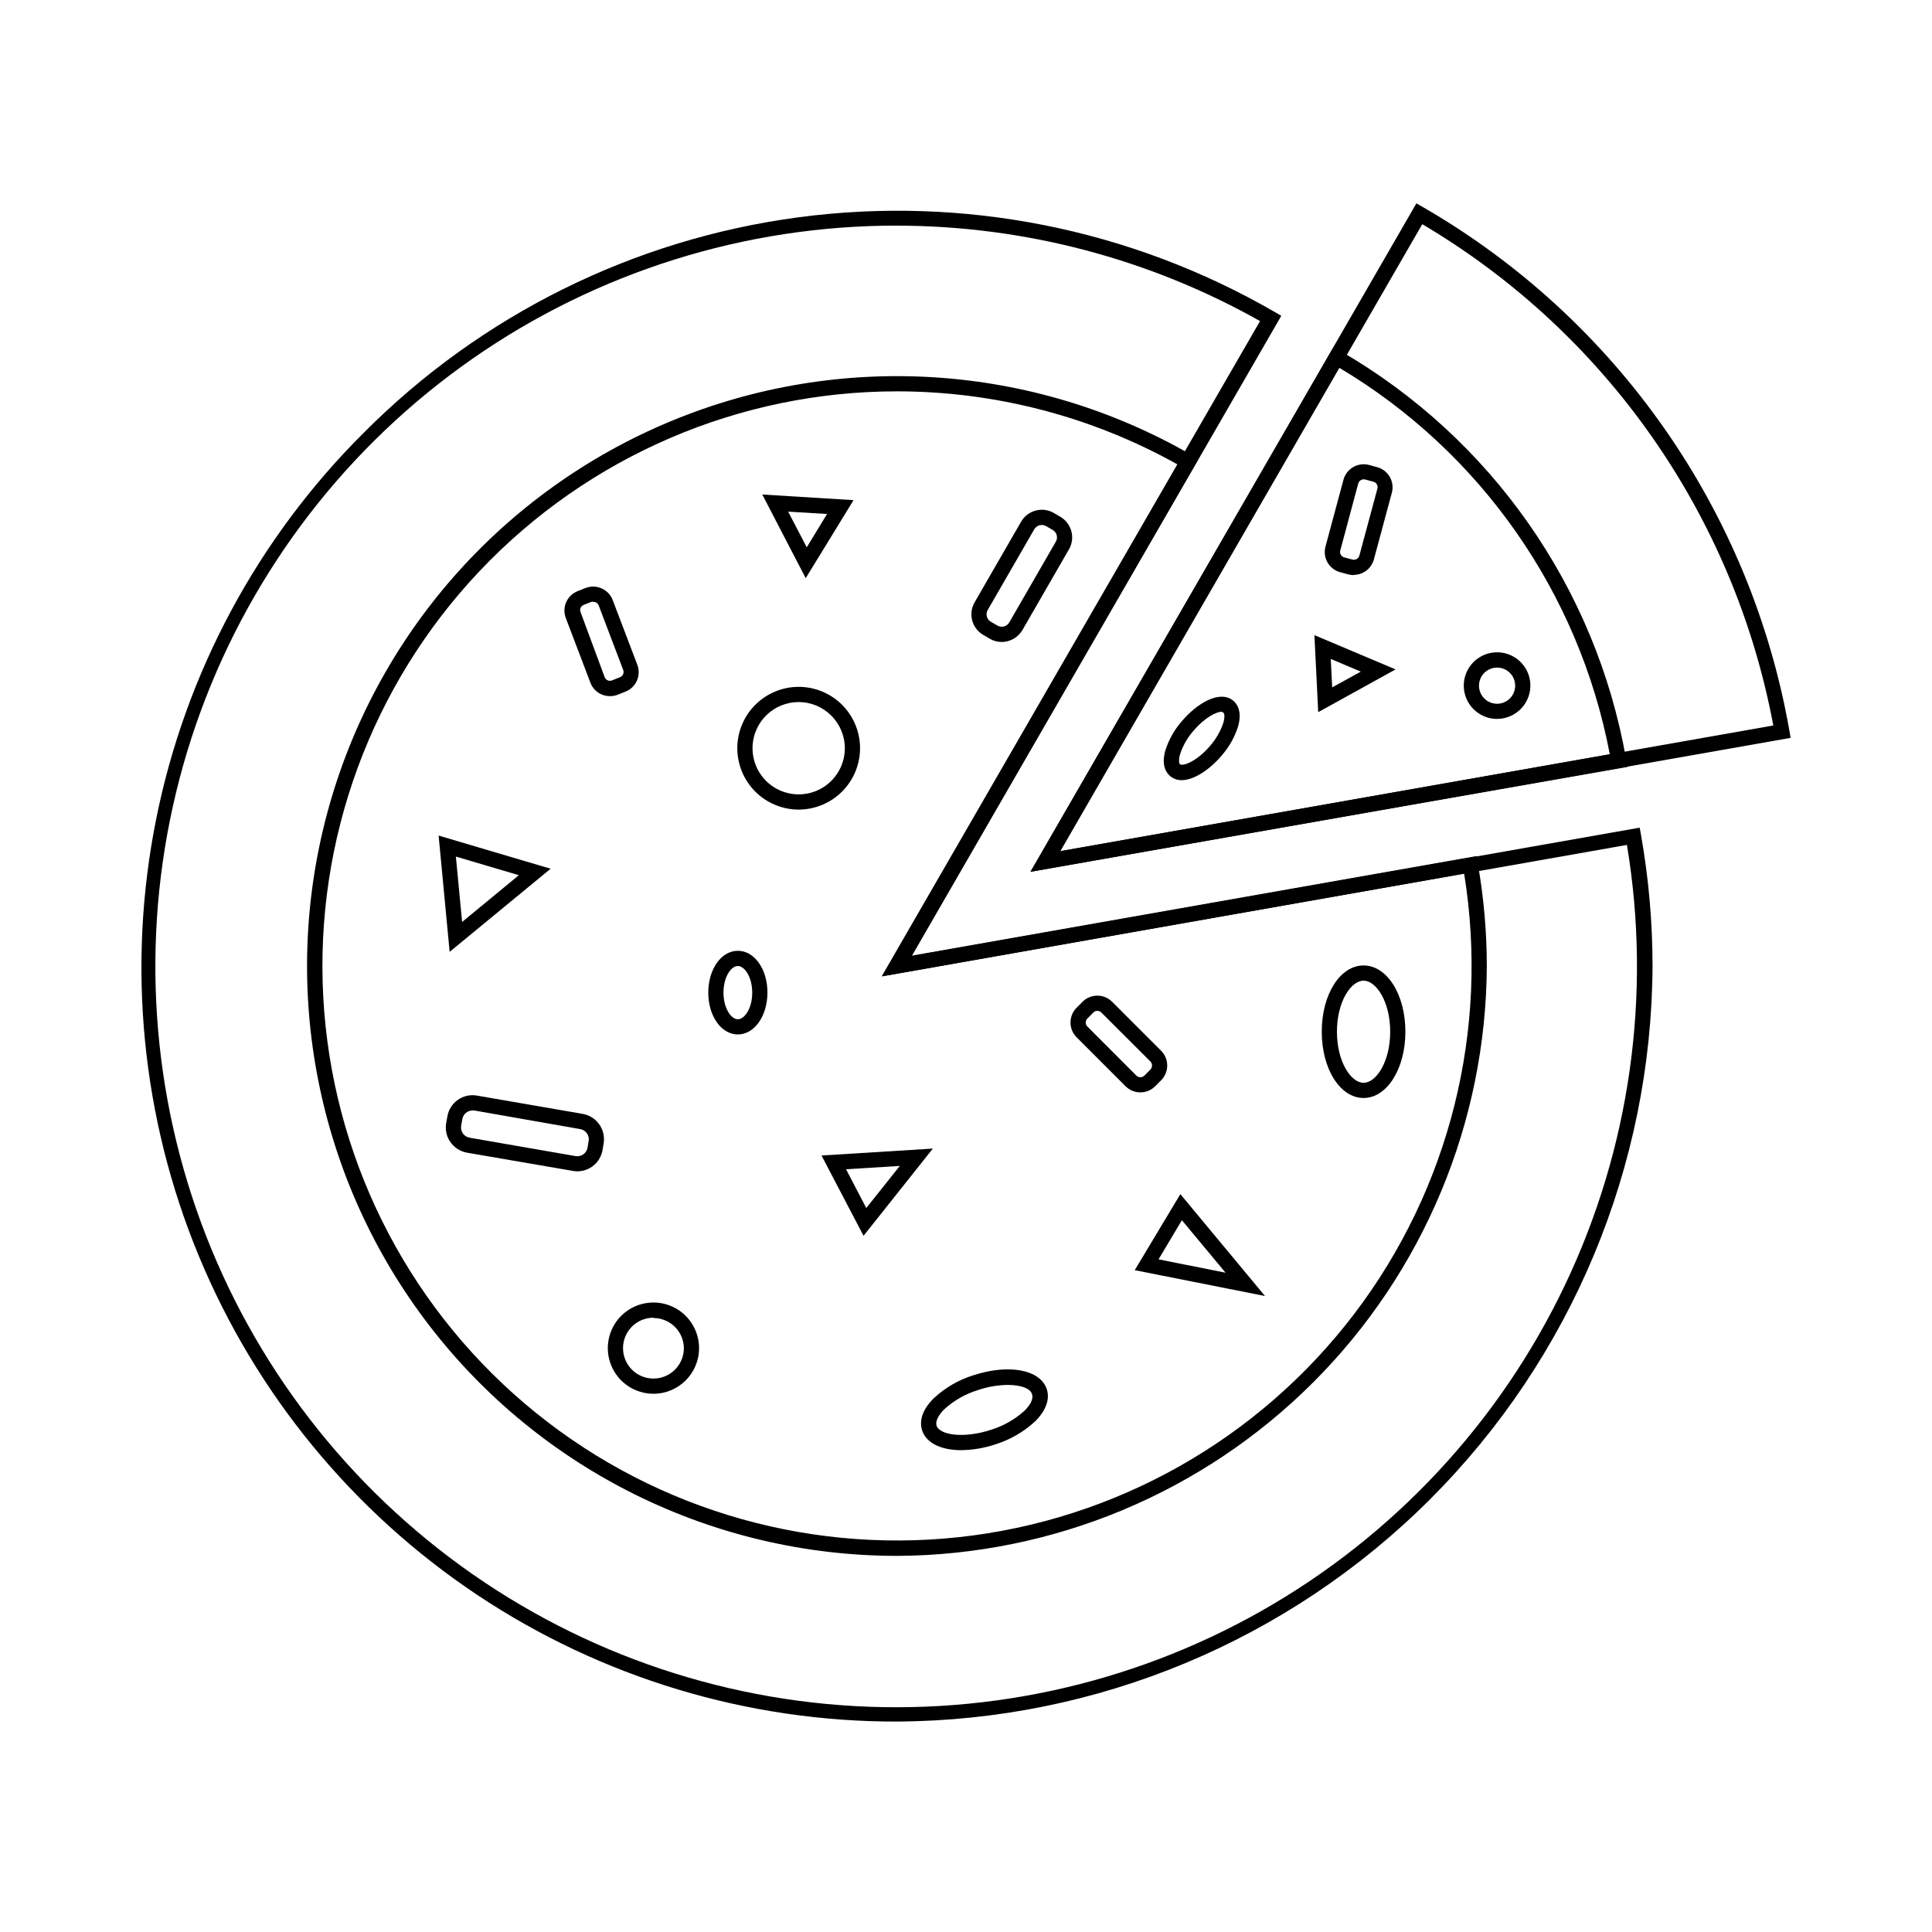 <?xml version="1.0" encoding="UTF-8"?>
<!-- Uploaded to: ICON Repo, www.svgrepo.com, Generator: ICON Repo Mixer Tools -->
<svg fill="#000000" width="800px" height="800px" version="1.1" viewBox="144 144 512 512" xmlns="http://www.w3.org/2000/svg">
 <g>
  <path d="m381.7 600.23c-39.602 0.07-78.336-11.625-111.28-33.602-32.945-21.98-58.617-53.25-73.758-89.848-15.141-36.594-19.066-76.863-11.281-115.69 7.785-38.832 26.934-74.473 55.012-102.4 31.062-31.242 71.59-51.324 115.27-57.113 43.672-5.789 88.031 3.039 126.16 25.109l1.734 1.008-97.941 169.66 192.92-34.016 0.363 2.016v-0.004c2.016 11.438 3.031 23.031 3.043 34.645-0.254 53.027-21.43 103.81-58.926 141.3-37.496 37.496-88.281 58.672-141.31 58.93zm0-396.44c-40.215-0.043-79.477 12.266-112.47 35.266-32.992 22.996-58.125 55.57-72 93.316-13.879 37.746-15.824 78.848-5.586 117.74 10.242 38.891 32.18 73.695 62.848 99.711 30.668 26.02 68.586 41.988 108.62 45.754 40.043 3.766 80.273-4.859 115.25-24.703 34.977-19.844 63.02-49.949 80.332-86.25 17.312-36.301 23.059-77.043 16.461-116.71l-197.49 34.824 100.26-173.65c-29.379-16.543-62.516-25.254-96.23-25.289z"/>
  <path d="m381.7 556.32c-48.598 0-94.43-22.602-124.02-61.156-29.586-38.555-39.559-88.676-26.98-135.62 12.574-46.941 46.27-85.363 91.168-103.96 44.895-18.598 95.891-15.262 137.98 9.035l1.754 1.008-75.996 131.64 149.69-26.398 0.344 2.016c1.574 8.953 2.371 18.031 2.379 27.125-0.191 41.398-16.723 81.051-45.996 110.32-29.277 29.273-68.926 45.805-110.33 45.996zm0-308.61c-41.801 0.004-81.766 17.195-110.52 47.543-28.754 30.348-43.762 71.18-41.516 112.92 2.25 41.742 21.562 80.727 53.41 107.8 31.844 27.082 73.422 39.879 114.98 35.395 41.562-4.488 79.453-25.863 104.79-59.117 25.332-33.254 35.879-75.461 29.168-116.72l-154.18 27.203 78.293-135.62h-0.004c-22.742-12.719-48.363-19.398-74.422-19.406z"/>
  <path d="m417.09 375.03 102.27-177.14 1.754 1.008c25.32 14.621 47.129 34.605 63.898 58.555 16.773 23.949 28.094 51.281 33.176 80.074l0.344 2.016zm103.83-171.62-95.926 166.16 188.95-33.312v0.004c-5.144-27.496-16.102-53.57-32.148-76.484-16.043-22.91-36.797-42.129-60.875-56.363z"/>
  <path d="m417.09 375.03 80.328-139.05 1.734 1.008v-0.004c40.027 23.098 67.777 62.727 75.793 108.24l0.344 2.016zm81.797-133.59-73.977 128.13 145.7-25.695c-8.141-42.84-34.254-80.133-71.723-102.43z"/>
  <path d="m339.54 418.14c-4.394 0-7.84-4.875-7.84-11.082 0-6.211 3.426-11.086 7.84-11.086 4.414 0 7.84 4.875 7.84 11.082-0.004 6.207-3.469 11.086-7.84 11.086zm0-18.137c-1.812 0-3.809 2.902-3.809 7.055 0 4.152 2.016 7.055 3.809 7.055s3.809-2.902 3.809-7.055c0-4.152-2.035-7.055-3.809-7.055z"/>
  <path d="m457.17 350.75c-1.125 0.02-2.219-0.367-3.086-1.09-0.945-0.805-2.398-2.762-1.25-6.812l0.004 0.004c0.891-2.812 2.352-5.414 4.289-7.641 4.172-4.957 10.219-8.445 13.723-5.5 0.945 0.805 2.398 2.762 1.25 6.812h0.004c-0.895 2.812-2.356 5.41-4.293 7.637-3.106 3.707-7.356 6.59-10.641 6.59zm10.578-18.137c-1.27 0-4.352 1.371-7.535 5.141v-0.004c-1.562 1.797-2.746 3.887-3.488 6.148-0.441 1.57-0.262 2.457 0 2.641 0.645 0.543 4.273-0.523 8.062-4.996v-0.004c1.523-1.762 2.688-3.812 3.426-6.023 0.441-1.57 0.262-2.457 0-2.641-0.129-0.121-0.289-0.199-0.465-0.223z"/>
  <path d="m398.73 528.31c-5.262 0-9.23-1.832-10.359-5.238-0.867-2.68 0.223-5.723 3.125-8.543v-0.004c2.969-2.766 6.519-4.832 10.398-6.043 9.41-3.102 17.793-1.531 19.508 3.648 0.887 2.68-0.223 5.723-3.102 8.566l-0.004-0.004c-2.984 2.762-6.543 4.824-10.418 6.047-2.949 1-6.035 1.531-9.148 1.57zm12.352-17.289c-2.695 0.031-5.371 0.492-7.918 1.367-3.281 1.008-6.301 2.719-8.848 5.019-1.691 1.652-2.481 3.305-2.117 4.414 0.828 2.481 7.176 3.465 14.43 1.09v-0.004c3.277-1.012 6.293-2.727 8.848-5.016 1.672-1.652 2.457-3.305 2.016-4.414-0.406-1.512-2.902-2.457-6.41-2.457z"/>
  <path d="m505.36 434.98c-6.227 0-11.082-7.719-11.082-17.574 0-9.855 4.856-17.551 11.082-17.551 6.227 0 11.082 7.719 11.082 17.551 0 9.836-4.875 17.574-11.082 17.574zm0-31.094c-3.344 0-7.055 5.562-7.055 13.523 0 7.961 3.707 13.543 7.055 13.543 3.344 0 7.055-5.562 7.055-13.543 0-7.984-3.731-13.527-7.055-13.527z"/>
  <path d="m355.66 358.55c-4.312 0-8.449-1.715-11.5-4.766-3.051-3.051-4.766-7.188-4.766-11.5s1.715-8.449 4.766-11.5c3.051-3.047 7.188-4.762 11.5-4.762s8.449 1.715 11.5 4.762c3.047 3.051 4.762 7.188 4.762 11.5-0.004 4.312-1.719 8.445-4.769 11.496-3.047 3.047-7.18 4.762-11.492 4.769zm0-28.496c-4.949 0-9.41 2.981-11.301 7.551-1.895 4.57-0.848 9.832 2.648 13.332 3.5 3.496 8.762 4.543 13.332 2.648 4.57-1.891 7.551-6.352 7.551-11.301-0.012-6.75-5.481-12.219-12.23-12.23z"/>
  <path d="m317.17 513.36c-4.891 0-9.301-2.945-11.172-7.465-1.871-4.516-0.836-9.719 2.621-13.176 3.461-3.457 8.66-4.492 13.18-2.621 4.516 1.871 7.461 6.281 7.461 11.172 0 6.676-5.41 12.09-12.09 12.09zm0-20.152c-3.262 0-6.199 1.965-7.445 4.977-1.25 3.012-0.559 6.481 1.746 8.785 2.305 2.305 5.773 2.996 8.785 1.746 3.012-1.246 4.977-4.188 4.977-7.445-0.047-4.422-3.641-7.981-8.062-7.981z"/>
  <path d="m540.76 334.52c-3.57 0.008-6.797-2.137-8.168-5.434-1.371-3.301-0.621-7.098 1.902-9.629 2.519-2.527 6.32-3.285 9.621-1.922 3.301 1.367 5.453 4.586 5.453 8.156-0.012 4.863-3.945 8.805-8.809 8.828zm0-13.602c-1.941-0.008-3.699 1.156-4.445 2.949-0.75 1.797-0.34 3.863 1.035 5.238s3.441 1.781 5.234 1.035c1.797-0.746 2.961-2.504 2.953-4.449-0.012-2.633-2.144-4.766-4.777-4.773z"/>
  <path d="m305.62 328.48c-2.297 0.004-4.352-1.418-5.16-3.566l-6.531-17.168h0.004c-0.52-1.383-0.465-2.914 0.152-4.254 0.617-1.34 1.746-2.379 3.133-2.883l2.016-0.805c2.852-1.066 6.035 0.363 7.133 3.203l6.531 17.168-0.004 0.004c0.523 1.371 0.48 2.894-0.121 4.231-0.602 1.34-1.711 2.383-3.082 2.902l-2.016 0.805c-0.656 0.25-1.352 0.375-2.055 0.363zm-4.375-24.988c-0.172-0.027-0.348-0.027-0.523 0l-2.016 0.805c-0.371 0.145-0.676 0.426-0.844 0.789-0.152 0.367-0.152 0.781 0 1.148l6.367 17.188c0.137 0.395 0.434 0.711 0.816 0.875 0.383 0.168 0.82 0.164 1.199-0.008l2.016-0.805c0.391-0.141 0.711-0.434 0.875-0.816 0.164-0.383 0.16-0.82-0.008-1.199l-6.531-17.191c-0.27-0.492-0.789-0.793-1.352-0.785z"/>
  <path d="m446.21 433.49c-1.465 0.008-2.875-0.574-3.91-1.613l-13-13 0.004 0.004c-1.039-1.039-1.617-2.445-1.613-3.91s0.582-2.871 1.613-3.91l1.594-1.594h-0.004c2.164-2.152 5.66-2.152 7.82 0l13 13c2.152 2.16 2.152 5.656 0 7.82l-1.594 1.594v-0.004c-1.035 1.043-2.441 1.621-3.91 1.613zm-11.406-21.602v-0.004c-0.395 0.004-0.77 0.164-1.047 0.445l-1.594 1.594v-0.004c-0.281 0.277-0.441 0.656-0.441 1.051 0 0.398 0.16 0.785 0.441 1.066l12.977 13h0.004c0.59 0.59 1.547 0.59 2.137 0l1.594-1.594h-0.004c0.57-0.598 0.57-1.535 0-2.137l-13-12.977h0.004c-0.285-0.285-0.668-0.441-1.07-0.445z"/>
  <path d="m502.78 296.41c-0.484 0-0.965-0.062-1.434-0.18l-2.176-0.586c-2.945-0.797-4.691-3.82-3.91-6.769l4.777-17.754c0.805-2.938 3.824-4.68 6.769-3.91l2.176 0.605h0.004c2.934 0.805 4.664 3.832 3.867 6.769l-4.777 17.734c-0.68 2.383-2.859 4.027-5.34 4.031zm2.617-25.391c-0.258 0.012-0.516 0.078-0.746 0.203-0.34 0.203-0.59 0.527-0.703 0.906l-4.758 17.754c-0.113 0.379-0.062 0.789 0.141 1.129 0.199 0.344 0.523 0.598 0.91 0.703l2.176 0.586c0.383 0.102 0.789 0.043 1.129-0.16 0.348-0.195 0.602-0.523 0.703-0.91l4.777-17.734v0.004c0.105-0.387 0.051-0.797-0.152-1.141-0.199-0.348-0.531-0.598-0.918-0.695l-2.156-0.586c-0.129-0.039-0.266-0.059-0.402-0.059z"/>
  <path d="m409.45 314.13c-1.102-0.004-2.188-0.297-3.144-0.848l-1.715-1.008h0.004c-1.453-0.836-2.516-2.219-2.949-3.84-0.438-1.621-0.207-3.352 0.633-4.805l12.332-21.383v0.004c1.754-3.019 5.617-4.055 8.645-2.32l1.715 1.008c1.453 0.84 2.512 2.223 2.949 3.844 0.434 1.621 0.207 3.348-0.633 4.801l-12.332 21.383c-1.141 1.957-3.238 3.164-5.504 3.164zm-1.129-4.352c0.527 0.305 1.156 0.391 1.746 0.238 0.586-0.156 1.09-0.539 1.398-1.066l12.332-21.383v0.004c0.312-0.531 0.398-1.16 0.238-1.75-0.156-0.594-0.547-1.098-1.082-1.395l-1.715-0.988c-0.527-0.309-1.152-0.395-1.742-0.238s-1.094 0.539-1.402 1.062l-12.332 21.383c-0.312 0.527-0.398 1.16-0.238 1.75 0.16 0.594 0.551 1.094 1.086 1.395z"/>
  <path d="m297 454.41c-0.387 0.008-0.77-0.027-1.148-0.102l-28.094-4.836c-1.766-0.32-3.336-1.316-4.371-2.781-1.043-1.457-1.457-3.273-1.148-5.039l0.324-1.793h-0.004c0.637-3.684 4.137-6.152 7.82-5.519l28.074 4.856h-0.004c3.672 0.656 6.133 4.141 5.523 7.82l-0.301 1.793c-0.57 3.238-3.383 5.602-6.672 5.602zm-27.789-16.121c-1.328 0.008-2.457 0.969-2.684 2.277l-0.324 1.793h0.004c-0.242 1.484 0.754 2.887 2.238 3.144l28.09 4.875c1.484 0.258 2.898-0.734 3.164-2.215l0.301-1.793 0.004-0.004c0.117-0.703-0.051-1.43-0.465-2.012-0.414-0.605-1.055-1.012-1.773-1.129l-28.094-4.938z"/>
  <path d="m479.24 487.46-34.523-6.852 12.09-20.152zm-28.215-9.715 17.754 3.527-11.566-13.906z"/>
  <path d="m372.85 471.5-11.141-21.281 29.504-1.832zm-4.637-17.633 5.359 10.277 8.887-11.164z"/>
  <path d="m493.34 332.73-1.008-20.414 21.504 9.086zm3.324-14.105 0.383 7.535 7.578-4.172z"/>
  <path d="m357.52 297.22-11.504-22.168 24.184 1.492zm-4.656-17.633 4.938 9.453 5.379-8.828z"/>
  <path d="m263.16 396.25-2.922-30.812 29.684 8.785zm1.652-25.25 1.652 17.332 15.035-12.395z"/>
 </g>
</svg>